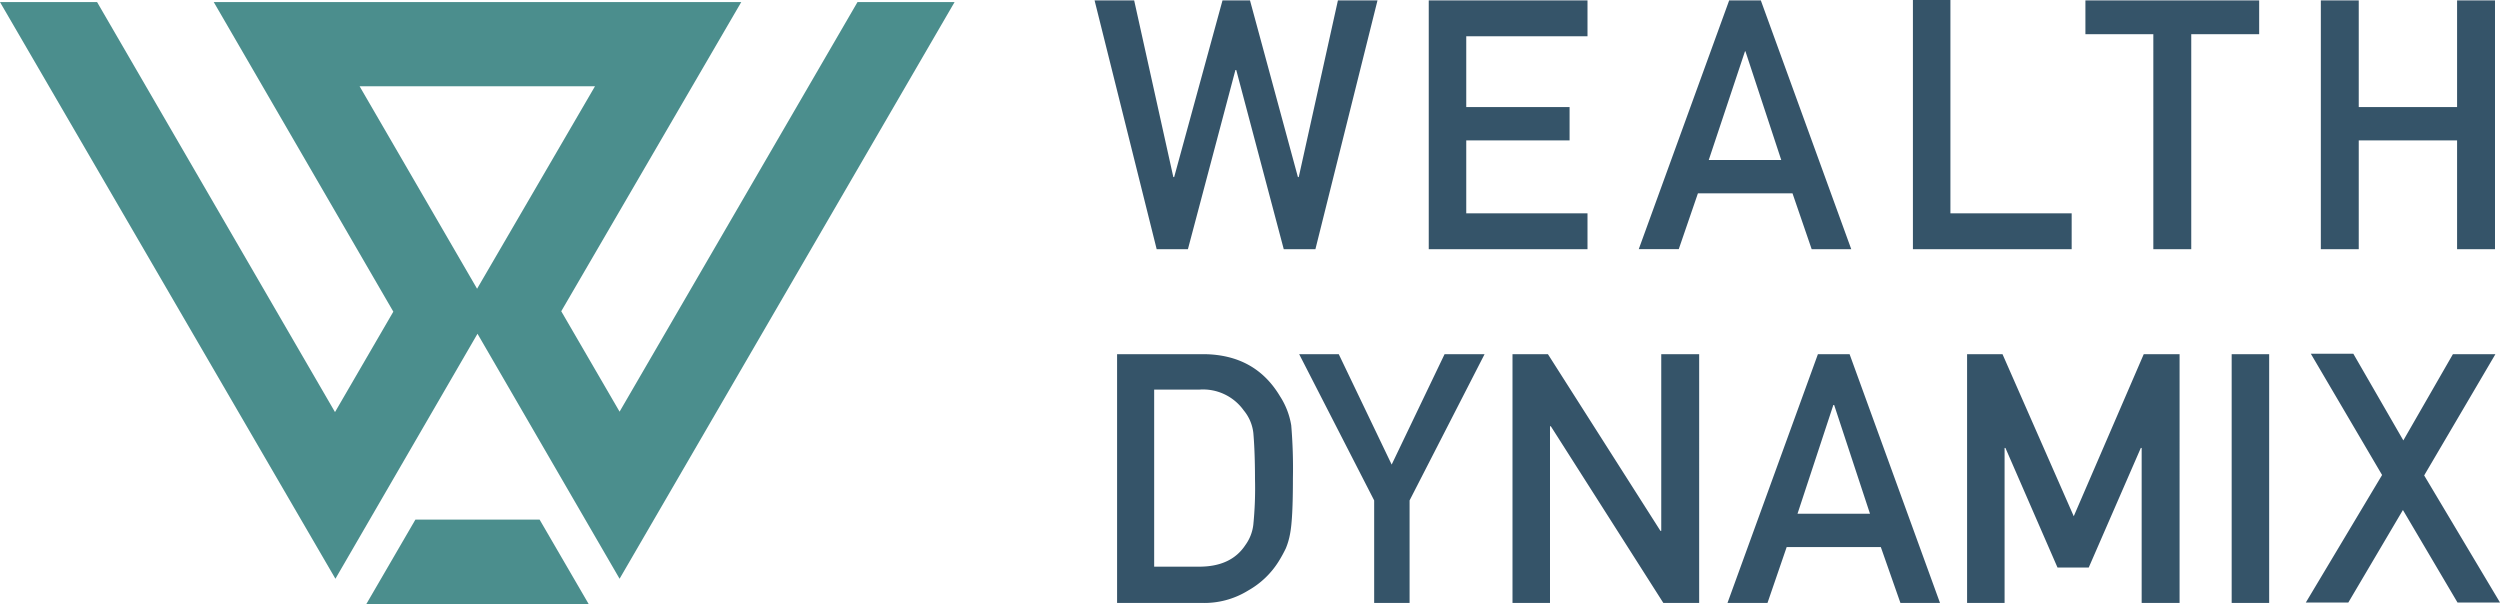 <svg xmlns="http://www.w3.org/2000/svg" viewBox="0 0 600 145"><defs><style>.a{fill:#355469;}.b{fill:#4b8e8d;}</style></defs><path class="a" d="M330.6.1,315.7,59.8h-7.6l-11.4-43h-.2l-11.4,43h-7.5L262.7.1h9.5l9.4,42.4h.2L293.4.1H300l11.5,42.4h.2L321.1.1Zm12.3,0V59.8H381V51.2H351.9V33.7h24.8v-8H351.9V8.7H381V.1Zm67.2,38.3h17.4l-8.6-26.1h-.1ZM422.6.1l21.7,59.7h-9.5l-4.6-13.4H407.5l-4.6,13.4h-9.6L415,.1Zm36.5,0V59.8h38.1V51.2H468.1V0h-9Zm41.4,0V8.2h16.3V59.8h9.1V8.2h16.3V.1Zm89.2,0V25.7H566.1V.1H557V59.8h9.1V33.7h23.6V59.8h9.1V.1ZM277.1,93.5h10.8a12,12,0,0,1,10.6,5,10.25,10.25,0,0,1,2.3,5.4c.2,2.2.4,6,.4,11.1a88.45,88.45,0,0,1-.4,10.9,10.3,10.3,0,0,1-1.9,4.9c-2.3,3.5-6,5.2-11.1,5.2H277V93.5ZM268,144.7h20.3a20,20,0,0,0,11.3-3,20.45,20.45,0,0,0,7.3-7,32.71,32.71,0,0,0,1.7-3.1,16.89,16.89,0,0,0,1-3.4c.5-2.5.7-7,.7-13.4a124.49,124.49,0,0,0-.4-12.7,18.22,18.22,0,0,0-2.7-7c-4-6.7-10.1-10-18.2-10.1H268.1v59.7Zm61.8,0h8.5V120.1l18-35.1h-9.6L334,111.5,321.3,85h-9.5l18,35.1Zm33.2,0h9V102.3h.2l27,42.4h8.6V85h-9.1v42.4h-.2L371.5,85H363v59.7Zm68.4-21.4L440,97.2h.2l8.6,26.1Zm24.7,21.4h9.5L443.9,85h-7.6l-21.7,59.7h9.6l4.6-13.4h22.6Zm15.9,0h9.1V107.5h.2l12.5,28.7h7.5l12.5-28.7h.2v37.2h9.1V85h-8.6l-16.8,38.9L480.6,85h-8.5v59.7Zm63.6,0h9V85h-9Zm41.1-22.3,13.1,22.2H600l-18.2-30.5L598.9,85H588.7l-11.9,20.7-12-20.8H554.6L571.7,114l-18.3,30.6h10.2Z"/><path class="b" d="M87.9,145l11.8-20.3h29.8L141.3,145ZM142.8,20.7H86.3l28.2,48.6ZM229.1.5,148.7,138.9,114.6,80.1,80.5,138.9,0,.5H23.3L80.4,98.9l14-24.1L51.3.5H177.9L134.7,74.7l14,24.1L205.8.5Z"/></svg>